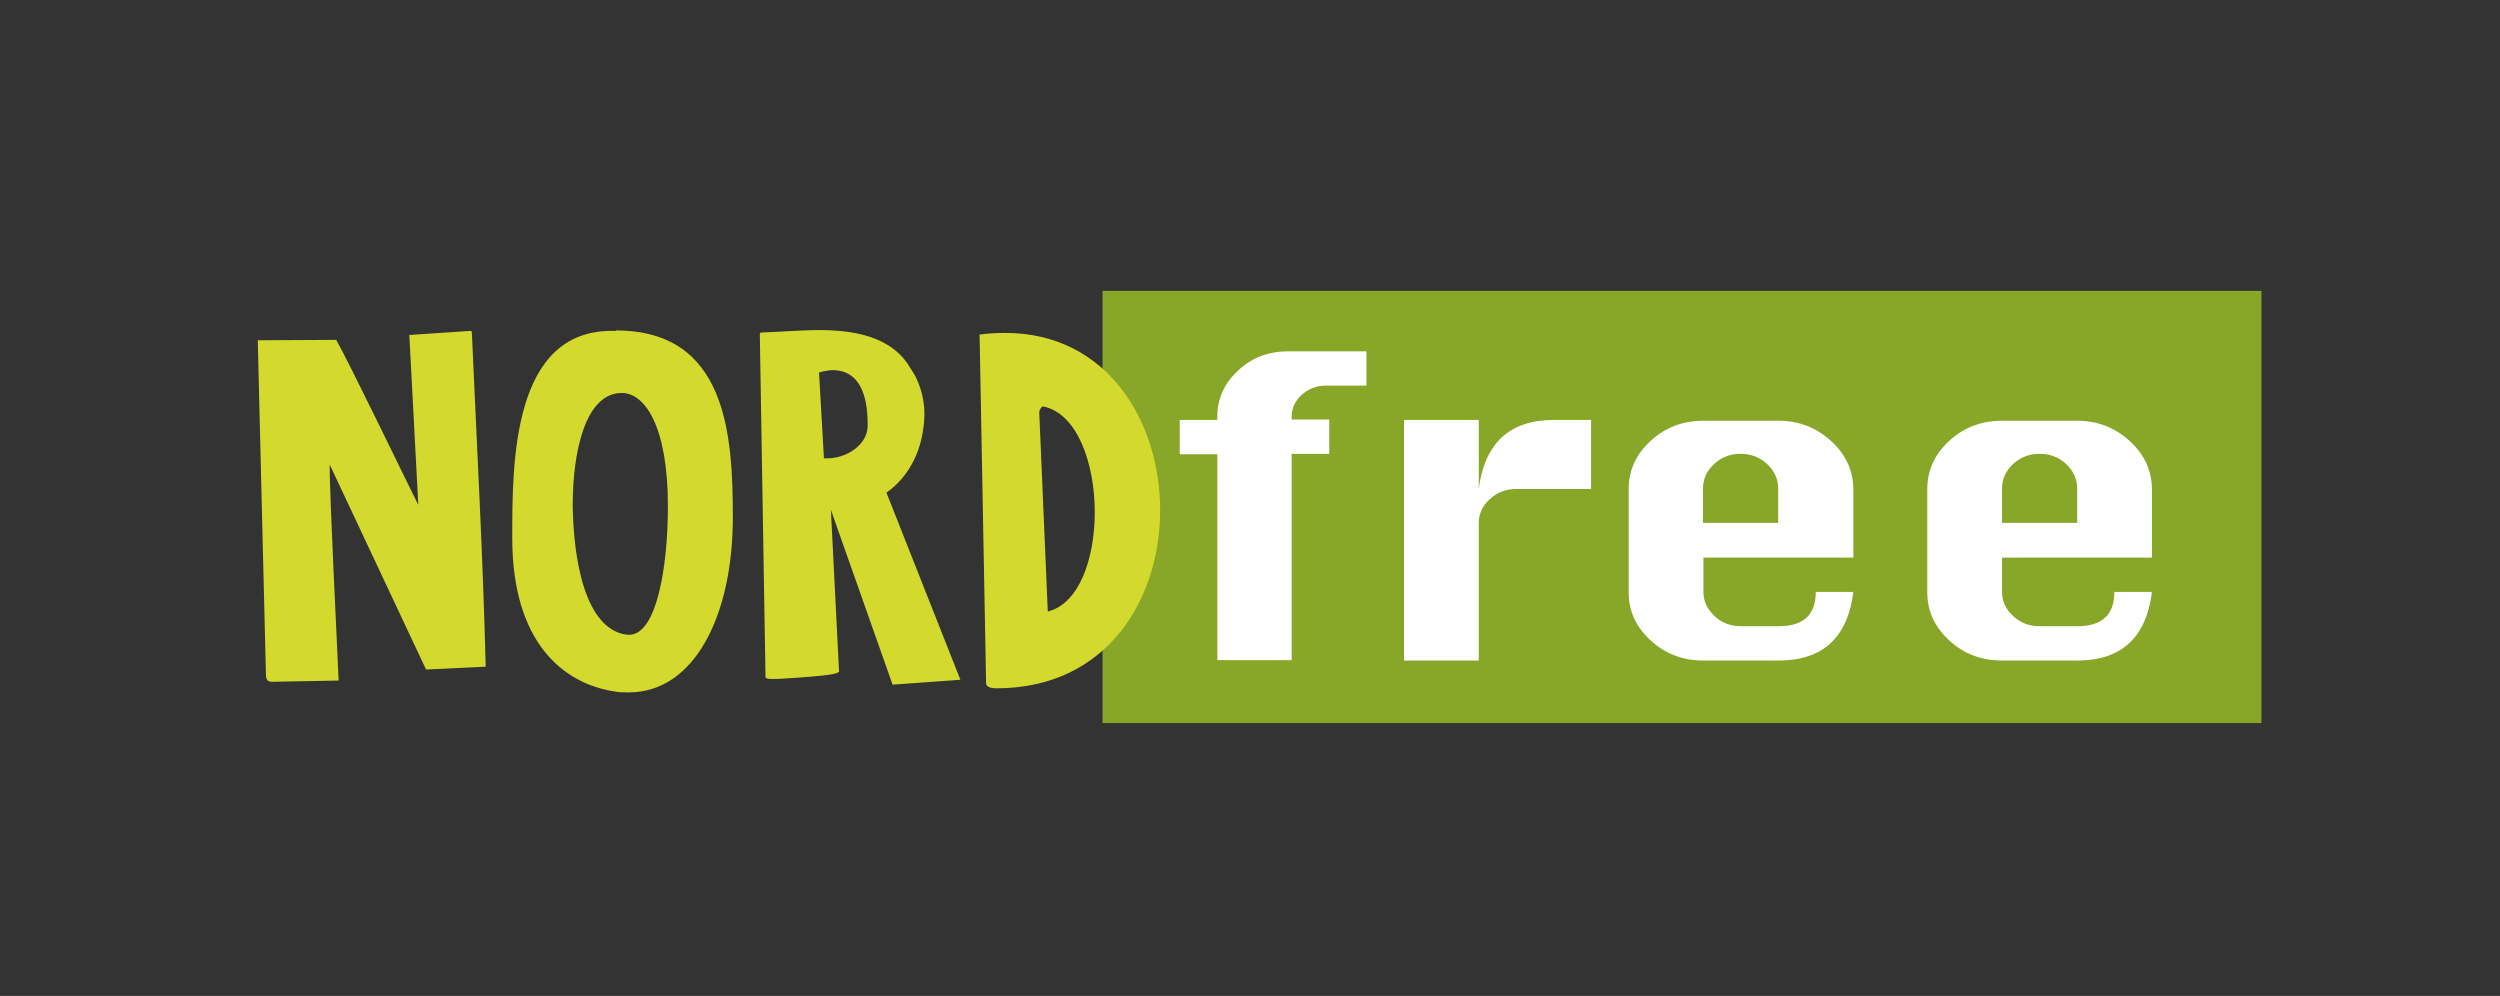 <?xml version="1.0" encoding="UTF-8"?> <svg xmlns="http://www.w3.org/2000/svg" xmlns:xlink="http://www.w3.org/1999/xlink" version="1.1" id="Capa_1" x="0px" y="0px" width="612px" height="243.8px" viewBox="0 0 612 243.8" style="enable-background:new 0 0 612 243.8;" xml:space="preserve"><rect x="0" y="0" width="612" height="243.8" fill="#333333" stroke="none"/> <style type="text/css"> .st0{fill:#88A728;} .st1{fill:#D4D92E;} .st2{fill:#FFFFFF;} </style> <g> <rect x="269.9" y="71.2" class="st0" width="283.7" height="105.8"></rect> <g> <path class="st1" d="M63.1,83.3l19.2-0.1c3.5,6.2,15.8,31.8,20.1,40.4L100.2,82l15-1c0.1,0,0.3,0.2,0.3,0.2 c1.2,27.2,2.7,54.3,3.4,82l-14.6,0.7l-23.6-50.2c0,2.8,0,6.5,2.2,52.9l-16.3,0.3c-1.3,0-1.5-0.8-1.5-1.8L63.1,83.3z"></path> <path class="st1" d="M150.8,80.9c27,0,28.6,25.3,28.6,45.7c0,24.3-9.5,42.9-25.5,42.9c-1.1,0-2.2,0-3.3-0.2 c-12.8-1.9-25.2-12.1-25.2-37.6v-0.4c0-18.2,0.1-50.3,24.3-50.3H150.8z M152.4,155.2c0.5,0.1,1.1,0.2,1.6,0.2 c6.7,0,9.5-16.4,9.5-31.5c0-19.5-5.6-27.7-11.3-27.7c-8.7,0-12,13.8-12,27.5C140.3,131.8,141.6,152.4,152.4,155.2z"></path> <path class="st1" d="M218.5,167.6l-15.1-42.8l2,39.6l-0.1,0.1c-0.5,0.4-1.3,0.9-14.8,1.7H189c-0.5,0-1.2,0-1.6-0.3L186,81.7 l0.2-0.3c3.9-0.1,10.1-0.6,14.1-0.6c8.2,0,18,1.3,22.6,9.4c2.2,3,3.4,7.4,3.4,11v0.4c-0.2,8.2-3.6,15-9.3,19l18.1,45.8 L218.5,167.6z M201.7,112.2h0.9c4.6,0,9.7-3.3,9.8-7.8v-0.6c0-7.3-2.1-13-8.3-13.2c-1.1,0-2.3,0.2-3.6,0.6L201.7,112.2z"></path> <path class="st1" d="M239.8,81.9c2.2-0.3,4.3-0.4,6.3-0.4c24.9,0,37.9,21.6,37.9,43.4s-13,43.6-40.1,43.6c-1,0-2.2-0.2-2.5-1 L239.8,81.9z M256.5,149.7c7.7-1.9,11.5-13,11.5-24.3c0-12-4.3-24.2-12.6-25.9c-0.5,0-0.9,0.9-1,1.3L256.5,149.7z"></path> </g> <g> <path class="st2" d="M298,161.7v-50.5h-9.2v-8.4h9.2V102c0-4.4,1.7-8.2,5.1-11.3c3.4-3.2,7.5-4.7,12.3-4.7h19.1v8.4h-10 c-2.3,0-4.2,0.8-5.9,2.3c-1.6,1.5-2.4,3.3-2.4,5.3v0.7h9.2v8.4h-9.2v50.5H298z"></path> <path class="st2" d="M362,161.7h-18.3v-58.9H362v16.9c0.7-5.6,2.6-9.8,5.7-12.7c3.1-2.8,7.3-4.2,12.7-4.2h9.1v16.9h-18.3 c-2.5,0-4.7,0.8-6.5,2.5c-1.8,1.6-2.7,3.6-2.7,5.9V161.7z"></path> <path class="st2" d="M453.6,136.5h-36.6v8.4c0,2.3,0.9,4.2,2.7,5.9c1.8,1.7,4,2.5,6.5,2.5h9.2c6.1,0,9.1-2.8,9.1-8.4h9.2 c-1.4,11.2-7.5,16.8-18.3,16.8h-18.4c-5,0-9.3-1.6-12.9-4.9c-3.6-3.3-5.4-7.2-5.4-11.8v-25.2c0-4.7,1.8-8.6,5.4-11.9 c3.6-3.3,7.9-4.9,12.9-4.9h18.4c5,0,9.3,1.7,12.9,5c3.6,3.3,5.4,7.3,5.4,11.9V136.5z M416.9,128h18.4v-8.4c0-2.3-0.9-4.3-2.7-6 c-1.8-1.7-4-2.5-6.5-2.5c-2.5,0-4.7,0.8-6.5,2.5c-1.8,1.7-2.7,3.6-2.7,6V128z"></path> <path class="st2" d="M526.7,136.5h-36.6v8.4c0,2.3,0.9,4.2,2.7,5.9c1.8,1.7,4,2.5,6.5,2.5h9.2c6.1,0,9.1-2.8,9.1-8.4h9.2 c-1.4,11.2-7.5,16.8-18.3,16.8h-18.4c-5,0-9.3-1.6-12.9-4.9c-3.6-3.3-5.4-7.2-5.4-11.8v-25.2c0-4.7,1.8-8.6,5.4-11.9 c3.6-3.3,7.9-4.9,12.9-4.9h18.4c5,0,9.3,1.7,12.9,5c3.6,3.3,5.4,7.3,5.4,11.9V136.5z M490.1,128h18.4v-8.4c0-2.3-0.9-4.3-2.7-6 c-1.8-1.7-4-2.5-6.5-2.5c-2.5,0-4.7,0.8-6.5,2.5c-1.8,1.7-2.7,3.6-2.7,6V128z"></path> </g> </g> </svg> 